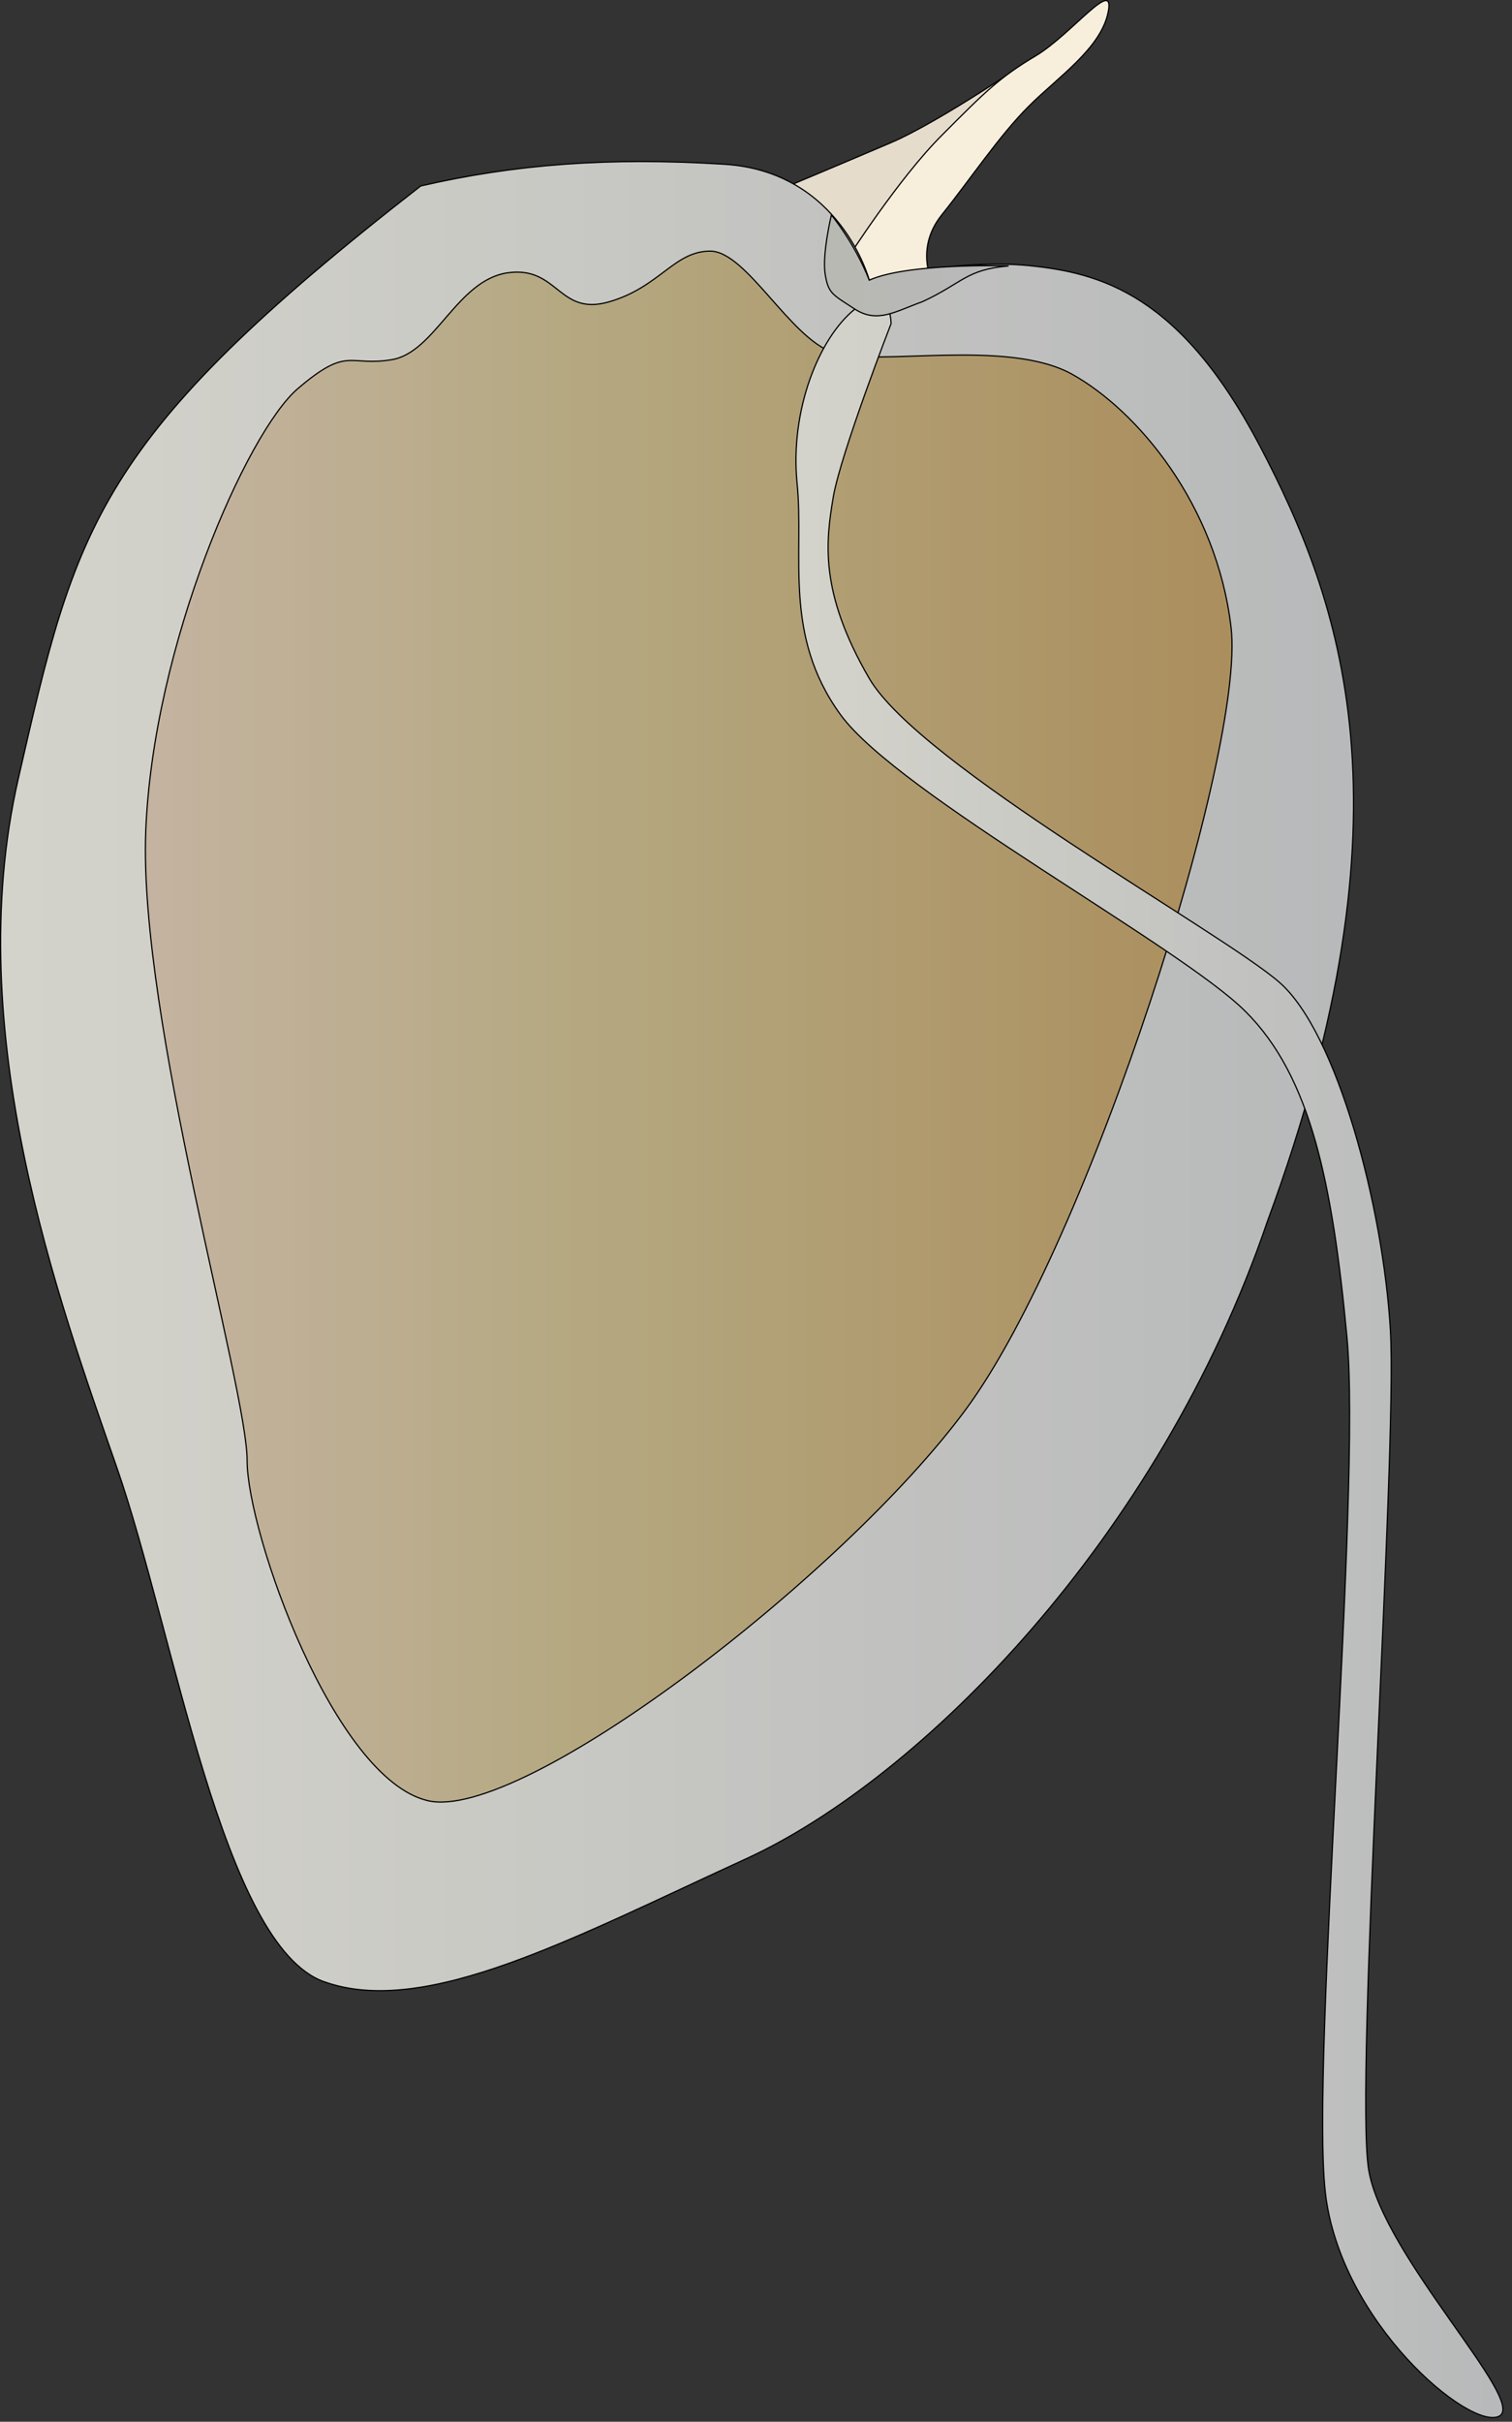 
        <svg xmlns:rdf="http://www.w3.org/1999/02/22-rdf-syntax-ns#" xmlns="http://www.w3.org/2000/svg" xmlns:cc="http://creativecommons.org/ns#" xmlns:xlink="http://www.w3.org/1999/xlink" xmlns:dc="http://purl.org/dc/elements/1.1/" x="0px" y="0px" width="313" height="501" viewBox="0 0 313 501" xml:space="preserve">
            <rect x="0" y="0" width="313" height="501" fill="#333333" stroke="none"/>
            <title>Prorocentrum micans (Dinoflagellate)</title>
            <desc xmlns:ian_image_library="https://ian.umces.edu/media-library/">
                <ian_image_library:title>Prorocentrum micans (Dinoflagellate)</ian_image_library:title>
                <ian_image_library:descr>Illustration of P. micans (Dinoflagellate)</ian_image_library:descr>
                <ian_image_library:scene>
                    <ian_image_library:contains>microalgae, algae, Prorocentrum, Dinoflagellate, ProtozoaÂ DinophytaÂ DinophyceaeÂ ProrocentralesÂ Prorocentraceae, P. micans</ian_image_library:contains>
                    <ian_image_library:when>2004-03-05</ian_image_library:when>
                </ian_image_library:scene>
            </desc>
            
 <defs></defs>
 <path stroke="#000" stroke-width=".25" d="m155.99 41.494s18.013-7.506 28.478-11.992c10.493-4.5 29.964-17.965 29.964-17.965l-23.98 32.917-5.986 22.491-14.972-1.486-13.5-23.965z" fill="#E5DCCC"/>
 <path stroke="#000" stroke-width=".25" d="m229.4 2.524c1.514-7.479-7.485 4.507-14.972 9.013-7.513 4.473-10.492 7.439-19.471 16.465-8.986 8.965-19.492 25.457-19.492 25.457l1.493 10.486 16.513-4.486s-4.527-7.506 1.486-15.005c5.999-7.486 11.958-16.451 17.991-22.451 5.97-5.993 14.96-11.972 16.45-19.479z" fill="#F8EEDC"/>
 <linearGradient id="ian_symbols_118f4fd7bad5c6744db56331fb5541ba" y2="222.63" gradientUnits="userSpaceOnUse" x2="280.2" y1="222.63" x1=".125">
  <stop stop-color="#D4D3CB" offset="0"/>
  <stop stop-color="#B7B9BA" offset="1"/>
 </linearGradient>
 <path stroke="#000" stroke-width=".25" d="m67.068 409.96c20.964 7.507 51.482-8.992 87.438-25.45 35.943-16.499 85.365-65.927 107.87-131.86 31.47-85.351 14.944-128.79-1.486-160.24-16.506-31.45-32.978-35.977-47.942-37.463-14.992-1.493-33.004 3.006-33.004 3.006s-5.945-22.478-29.957-23.971c-23.958-1.507-43.429 0-62.9 4.493-67.4 52.421-71.305 70.21-83.311 122.65-12.006 52.428 8.432 108.05 20.417 142.5 11.97 34.46 21.894 98.86 42.872 106.34z" fill="url(#ian_symbols_118f4fd7bad5c6744db56331fb5541ba)"/>
 <linearGradient id="ian_symbols_d7093d926f6840a429d5461482b4c9c7" y2="212.38" gradientUnits="userSpaceOnUse" x2="255.04" y1="212.38" x1="30.104">
  <stop stop-color="#C4B3A0" offset=".006"/>
  <stop stop-color="#B5A982" offset=".382"/>
  <stop stop-color="#AB8E5D" offset="1"/>
 </linearGradient>
 <path stroke="#000" stroke-width=".25" d="m88.573 372.52c19.492 4.506 85.898-46.429 111.32-80.892 25.498-34.437 57.954-136.32 54.955-161.77-2.979-25.498-19.451-44.949-32.937-52.449-13.492-7.465-40.449-1.5-49.429-4.466-8.966-3-17.979-20.991-25.464-20.991-7.486 0-10.486 7.506-20.992 10.506-10.458 3-10.458-7.506-20.944-6.02-10.492 1.52-14.999 16.505-23.998 17.972-8.965 1.5-8.965-2.979-19.471 6.02-10.465 8.986-29.957 52.895-31.443 91.635-1.468 38.68 20.983 115.08 20.983 130.05s17.971 65.9 37.422 70.4z" fill="url(#ian_symbols_d7093d926f6840a429d5461482b4c9c7)"/>
 <linearGradient id="ian_symbols_dc2b700910d03dd4358f88c54c368362" y2="281.01" gradientUnits="userSpaceOnUse" x2="311.11" y1="281.01" x1="164.77">
  <stop stop-color="#D4D3CB" offset="0"/>
  <stop stop-color="#B7B9BA" offset="1"/>
 </linearGradient>
 <path stroke="#000" stroke-width=".25" d="m310.32 499.86c-6.04 3-32.997-19.472-35.977-46.429-2.986-26.978 7.506-144.87 4.493-176.74-3-31.923-7.479-53.969-20.985-67.42-13.465-13.506-71.879-44.963-83.851-61.414-11.985-16.485-7.479-32.984-8.999-47.929-1.48-15.012 4.492-29.977 11.958-35.977 7.506-5.986 7.506 3 7.506 3s-10.465 26.958-11.979 35.937c-1.493 9.013-2.993 19.492 7.459 37.463 10.506 17.999 72.953 52.415 84.938 62.9 11.966 10.486 21.458 46.462 22.944 71.927 1.507 25.451-7.485 155.76-4.486 173.74 3.01 17.96 32.97 47.94 26.99 50.94z" fill="url(#ian_symbols_dc2b700910d03dd4358f88c54c368362)"/>
 <linearGradient id="ian_symbols_2d0fa594b1b215c499d3ed7df8191e95" y2="54.903" gradientUnits="userSpaceOnUse" x2="208.79" y1="54.903" x1="170.68">
  <stop stop-color="#B9B9B3" offset="0"/>
  <stop stop-color="#B7B9BA" offset="1"/>
 </linearGradient>
 <path stroke="#000" stroke-width=".25" d="m208.79 55.021c-8.844.729-9.553 3.581-17.856 7.398-5.561 1.986-9.289 4.547-13.972 1.527-4.635-3.034-5.513-3.182-6.155-7.311-.621-4.155 1.298-12.161 1.298-12.161s4.749 5.669 7.844 13.485c7.88-3.547 28.02-2.98 28.85-2.938z" fill="url(#ian_symbols_2d0fa594b1b215c499d3ed7df8191e95)"/>
</svg>
